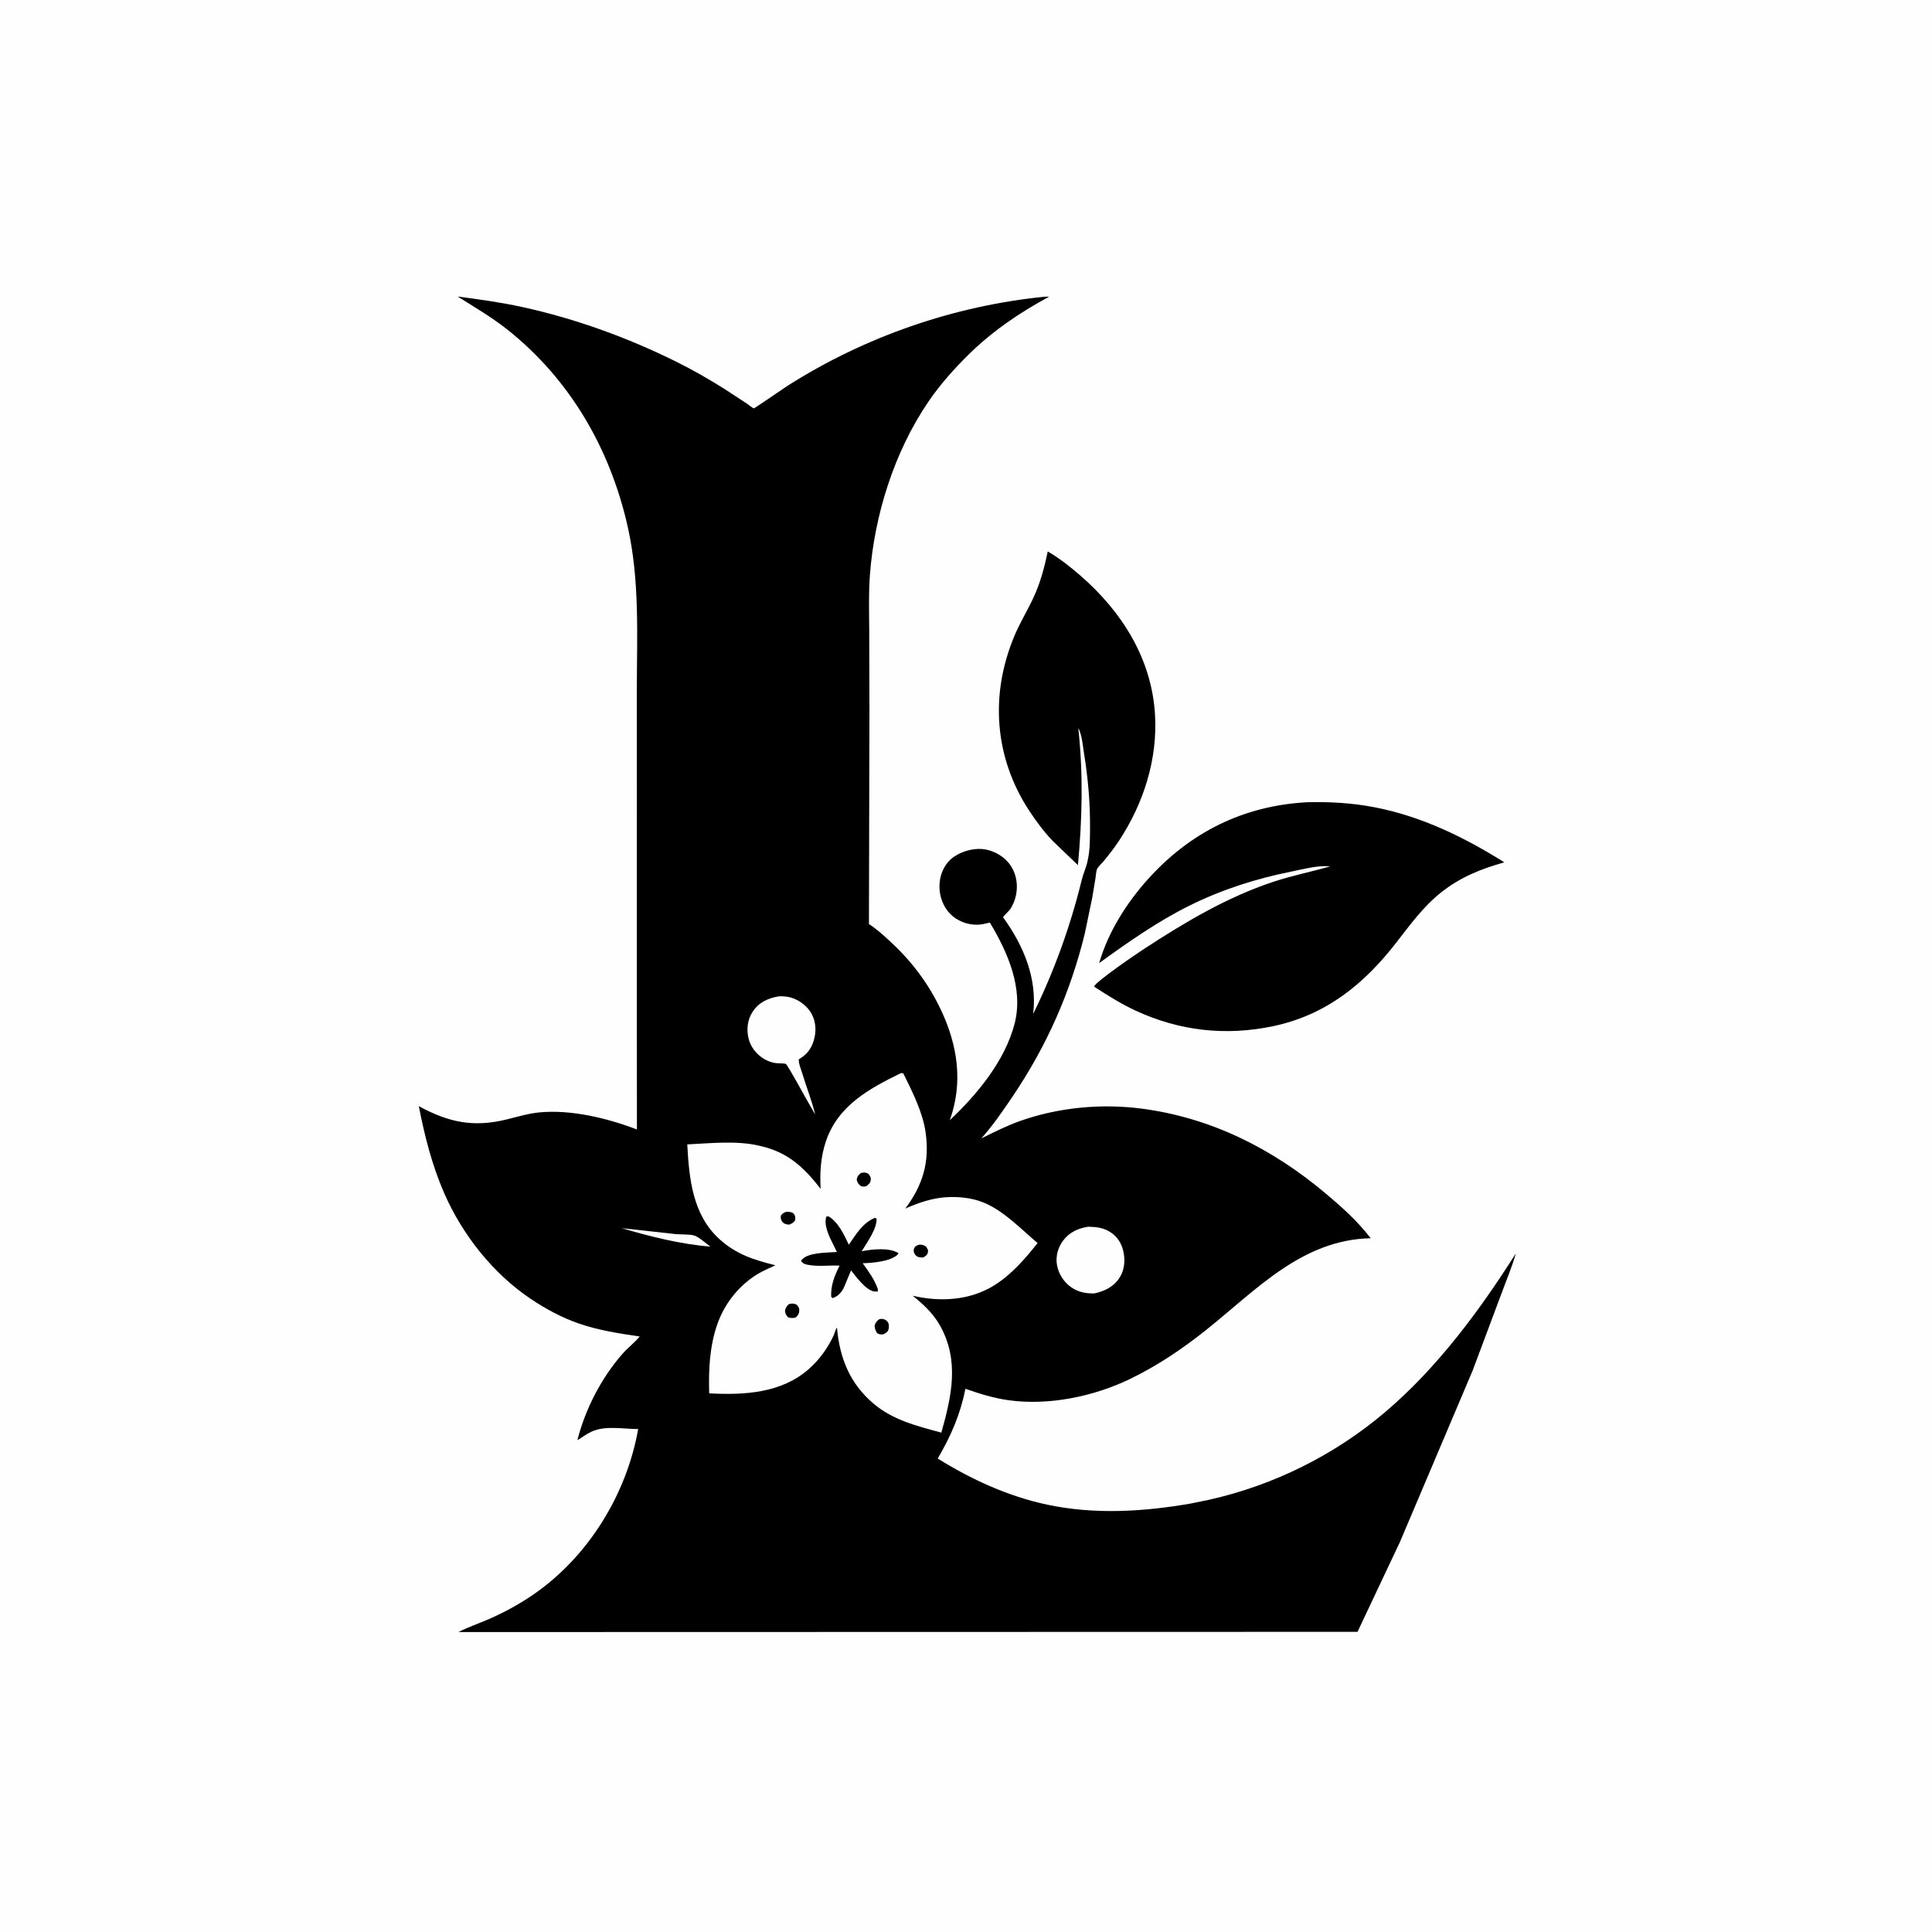 <svg version="1.1" xmlns="http://www.w3.org/2000/svg" style="display: block;" viewBox="0 0 2048 2048" width="1024" height="1024">
<path transform="translate(0,0)" fill="rgb(254,254,254)" d="M -0 -0 L 2048 0 L 2048 2048 L -0 2048 L -0 -0 z"/>
<path transform="translate(0,0)" fill="rgb(0,0,0)" d="M 1385.26 850.423 C 1409.42 849.758 1433.23 851.133 1457.03 855.726 C 1506.8 865.331 1552.06 887.365 1594.64 914.106 C 1569.88 921.073 1548.12 929.769 1527.63 946.001 C 1508.96 960.795 1494.81 980.242 1480.33 998.924 C 1445.92 1043.35 1405.47 1076.08 1349.29 1087.85 C 1299.27 1098.33 1250.37 1092.85 1203.92 1071.37 C 1188.37 1064.18 1174.03 1055.12 1159.69 1045.82 C 1162.43 1039.85 1204.77 1011.08 1212.5 1006.04 C 1255.95 977.659 1300.47 951.084 1349.98 934.668 C 1369.81 928.094 1389.98 924.19 1409.93 918.435 C 1397.48 916.905 1380.89 921.521 1368.5 923.992 C 1331.39 931.392 1295.12 943.044 1261.14 959.871 C 1227.35 976.599 1195.62 998.834 1165.16 1020.92 C 1174.64 988.148 1193.99 957.508 1216.59 932.293 C 1261.46 882.224 1318.06 854.138 1385.26 850.423 z"/>
<path transform="translate(0,0)" fill="rgb(0,0,0)" d="M 1107.58 314.5 L 1112.17 314.5 C 1081.1 331.185 1051.59 351.297 1026.44 376.15 C 1011.06 391.36 996.452 407.765 984.24 425.649 C 947.993 478.731 926.751 546.236 922.1 610.049 C 920.694 629.344 921.312 648.847 921.421 668.186 L 921.651 752.493 L 921.115 979.585 C 929.037 984.466 936.277 991.27 943.144 997.55 C 966.144 1018.59 984.075 1042.3 997.443 1070.57 C 1015.27 1108.28 1021.07 1147.72 1006.82 1187.48 C 1035.8 1160.16 1065.29 1124.57 1075.47 1085.35 C 1085.2 1047.84 1068.28 1009.51 1049.28 977.958 C 1044.97 979.012 1040.59 980.169 1036.13 980.243 C 1025.29 980.425 1014.66 976.342 1007.03 968.523 C 999.617 960.927 995.766 949.809 995.855 939.306 C 995.943 928.82 999.902 917.994 1007.86 910.865 C 1016.28 903.325 1030.02 899.064 1041.25 900.007 C 1051.67 900.883 1062.4 906.497 1069.06 914.5 C 1080.56 928.329 1080.53 949.058 1070.88 963.762 C 1069.43 965.971 1063.93 970.562 1063.36 972.442 C 1063.26 972.759 1063.75 972.978 1063.94 973.248 C 1085.08 1002.62 1099.47 1037.06 1095.31 1073.8 L 1095.16 1074.96 C 1117.57 1029.16 1134.51 982.358 1146.66 932.886 C 1148.39 925.873 1151.51 919.339 1152.97 912.246 L 1153.31 910.5 C 1155.5 900.076 1155.37 889.256 1155.47 878.635 C 1155.74 851.734 1153.39 825.039 1149.09 798.5 C 1147.72 790.033 1147.02 779.23 1143.01 771.595 C 1148.37 820.861 1147.21 867.852 1142.66 917.074 L 1115.68 891.179 C 1106.56 881.583 1098.55 870.842 1091.28 859.802 C 1053.83 802.958 1049.18 736.041 1075.5 673.638 C 1081.25 660.002 1089 647.411 1095.27 634.035 C 1102.75 618.097 1107.11 601.74 1110.63 584.571 C 1122.74 591.477 1135.19 601.353 1145.69 610.513 C 1189.43 648.65 1220.77 698.296 1224.35 757.301 C 1227.24 805.039 1212.24 851.645 1186.09 891.415 C 1181.25 898.768 1175.81 905.699 1170.22 912.49 C 1168.26 914.879 1164 918.77 1162.86 921.322 C 1161.95 923.364 1161.79 927.682 1161.39 930.06 L 1157.86 951.414 L 1149.91 989.695 C 1134.57 1052.36 1109.39 1109.04 1073.32 1162.43 C 1062.99 1177.72 1052.56 1192.95 1040.28 1206.75 C 1053.47 1200.25 1067.33 1193.25 1081.18 1188.34 C 1122.02 1173.87 1167.61 1169.57 1210.5 1175.23 C 1284.13 1184.94 1348.77 1217.65 1405.16 1265.04 C 1422.74 1279.81 1438.93 1294.29 1453 1312.59 C 1380.13 1314.04 1331.41 1367.64 1278.58 1409.77 C 1253.44 1429.82 1227.14 1447.58 1198.13 1461.64 C 1159.55 1480.33 1111.89 1490.24 1069.11 1484.29 C 1053.25 1482.09 1038.43 1477.43 1023.37 1472.16 C 1017.93 1499.6 1008.09 1521.97 994.054 1546.12 C 1029.77 1568.37 1068.7 1586.19 1110.03 1594.99 C 1160.46 1605.72 1212.15 1602.52 1262.58 1593.76 L 1281.57 1589.84 C 1350.22 1574.47 1414.6 1542.47 1468.22 1496.97 C 1523.36 1450.17 1568.35 1389.5 1606.86 1328.66 C 1602.77 1343.22 1596.65 1357.39 1591.47 1371.61 L 1561.06 1452.85 L 1484.11 1634.32 L 1439.01 1729.82 L 485.953 1730.05 C 496.113 1724.82 507.443 1721.01 517.957 1716.43 C 534.817 1709.1 551.42 1700.01 566.5 1689.51 C 624.124 1649.37 664.336 1583.61 676.491 1514.84 C 660.567 1514.9 642.054 1510.82 627.156 1517.56 C 621.768 1519.99 617.133 1523.67 612.052 1526.66 C 620.364 1493.85 637.142 1461.31 659.278 1435.76 C 665.175 1428.96 672.361 1423.55 678.144 1416.74 C 656.261 1413.55 634.6 1410.24 613.598 1402.99 C 595.468 1396.73 578.161 1387.34 562.275 1376.65 C 522.568 1349.94 490.246 1308.94 471.106 1265.33 C 458.03 1235.54 450.174 1204.4 443.959 1172.58 C 475.124 1189.48 500.941 1195.26 536.018 1186.91 C 547.851 1184.09 559.657 1180.33 571.809 1179.18 C 605.491 1175.99 643.928 1185.32 675.167 1197.29 L 675.089 1097.3 L 675.086 896.22 L 675.048 732.268 C 675.144 673.76 678.282 615.139 665.256 557.646 C 646.632 475.45 604.189 402.026 537.744 349.295 C 521.331 336.27 502.837 325.507 485.12 314.345 C 508.34 317.374 531.464 320.579 554.35 325.618 C 610.733 338.031 665.456 357.926 717.125 383.563 C 734.566 392.217 751.576 401.987 768.058 412.35 L 791.942 427.999 C 793.298 428.912 797.776 432.631 799.134 432.855 C 799.864 432.976 830.945 411.428 834.77 408.997 C 916.811 356.872 1011.02 324.179 1107.58 314.5 z"/>
<path transform="translate(0,0)" fill="rgb(254,254,254)" d="M 658.977 1301.88 L 716.125 1308.19 C 721.712 1308.76 731.298 1308.13 736.325 1309.85 C 741.224 1311.53 748.646 1318.37 753.083 1321.44 C 721.782 1319.01 689.024 1310.73 658.977 1301.88 z"/>
<path transform="translate(0,0)" fill="rgb(254,254,254)" d="M 1153.63 1300.35 C 1161.38 1300.64 1167.99 1301.09 1175 1304.91 C 1182.9 1309.22 1188.1 1316.16 1190.38 1324.83 C 1192.9 1334.41 1192.49 1345.12 1187.17 1353.75 C 1180.92 1363.88 1171.3 1368.61 1160.07 1371.07 C 1150.99 1371.2 1143.14 1369.85 1135.5 1364.53 C 1127.66 1359.07 1122.16 1350.41 1120.45 1341 C 1118.82 1332.04 1121.45 1322.45 1126.86 1315.19 C 1133.55 1306.18 1142.86 1302.03 1153.63 1300.35 z"/>
<path transform="translate(0,0)" fill="rgb(254,254,254)" d="M 825.096 1056.21 C 828.493 1055.97 831.711 1056.14 835.08 1056.7 C 844.346 1058.24 853.874 1064.65 859.004 1072.48 C 864.217 1080.44 865.541 1090.34 863.484 1099.57 C 861.245 1109.62 856.763 1116.9 847.817 1122.27 L 846.743 1122.9 C 846.546 1127.68 849.077 1133.28 850.476 1137.94 C 854.817 1152.4 860.603 1166.82 864.15 1181.42 L 858.132 1170.99 C 854.938 1165.75 835.209 1129.1 833.021 1127.83 C 831.756 1127.09 824.9 1127.23 823 1127.02 C 818.531 1126.54 814.407 1125.06 810.5 1122.83 C 802.246 1118.12 795.744 1110.17 793.5 1100.82 C 791.193 1091.21 792.3 1080.93 797.799 1072.55 C 804.373 1062.53 813.784 1058.29 825.096 1056.21 z"/>
<path transform="translate(0,0)" fill="rgb(254,254,254)" d="M 955.063 1137.5 L 957.5 1137.74 C 967.092 1157.16 978.202 1179.07 981.223 1200.67 C 985.581 1231.84 978.261 1256.23 959.651 1281.16 C 972.449 1275.36 987.397 1270.28 1001.5 1269.21 C 1014.92 1268.19 1029.81 1269.54 1042.37 1274.64 C 1064.31 1283.55 1081.95 1302.68 1099.89 1317.67 C 1086.79 1334.29 1072 1351.3 1053.85 1362.57 C 1027.91 1378.67 996.576 1380.29 967.503 1373.54 C 978.739 1382.56 989.193 1392.27 996.32 1404.91 C 1017.29 1442.12 1008.79 1479.98 997.871 1518.63 C 972.418 1511.76 946.768 1505.48 926.126 1488.04 C 900.85 1466.68 889.996 1439.47 887.223 1407.2 C 885.719 1409.23 884.774 1412.92 883.846 1415.34 C 877.466 1429.02 868.745 1441.18 857.42 1451.2 C 828.334 1476.95 788.595 1478.98 751.777 1477 C 751.055 1452.05 752.149 1426.86 760.602 1403.13 C 768.255 1381.64 783.174 1362.84 802.645 1350.82 C 808.663 1347.11 815.521 1344.26 821.929 1341.26 C 799.17 1335.5 780.875 1329.9 762.974 1313.83 C 734.184 1287.99 730.496 1249.57 728.533 1213.11 C 752.764 1211.94 780.888 1208.86 804.594 1214.46 L 806.5 1214.91 C 835.489 1221.63 852.119 1237.41 869.898 1260.16 C 868.932 1243.19 869.974 1226.31 875.41 1210.09 C 888.21 1171.91 921.244 1154.12 955.063 1137.5 z"/>
<path transform="translate(0,0)" fill="rgb(0,0,0)" d="M 973.955 1319.5 C 977.399 1319.12 978.563 1319.71 981.5 1321.26 C 982.945 1323.44 984.245 1324.86 983.569 1327.69 C 982.835 1330.77 980.956 1331.52 978.5 1333.01 C 974.942 1332.8 972.599 1333.07 970.1 1329.99 C 968.65 1328.21 968.073 1325.67 968.953 1323.5 C 970.011 1320.89 971.594 1320.49 973.955 1319.5 z"/>
<path transform="translate(0,0)" fill="rgb(0,0,0)" d="M 833.736 1284.5 C 836.741 1284.55 838.273 1284.63 841 1286.1 C 843.348 1289.35 843.073 1289.68 842.939 1293.5 C 840.585 1296.54 839.907 1296.79 836.5 1298.18 C 833.5 1297.91 831.101 1297.49 829.15 1294.94 C 827.44 1292.7 827.54 1291.17 827.777 1288.5 C 829.959 1285.87 830.489 1285.65 833.736 1284.5 z"/>
<path transform="translate(0,0)" fill="rgb(0,0,0)" d="M 912.475 1243.5 C 915.692 1242.62 917.561 1242.63 920.5 1244.24 C 922.221 1246.53 923.411 1247.97 923.039 1251 C 922.648 1254.19 920.744 1255.39 918.5 1257.29 C 915.919 1258.11 915.332 1257.95 912.648 1257.39 C 909.641 1254.78 909.258 1254.3 908.111 1250.5 C 909.054 1246.51 909.372 1246.22 912.475 1243.5 z"/>
<path transform="translate(0,0)" fill="rgb(0,0,0)" d="M 836.093 1382.5 C 839.474 1381.4 841.367 1381.66 844.5 1382.98 C 846.618 1385.56 847.523 1386.56 847.229 1390 C 846.977 1392.95 845.661 1394.66 843.5 1396.6 C 840.406 1397.44 838.604 1397.22 835.5 1396.51 C 833.122 1394 832.662 1392.91 832.098 1389.5 C 832.788 1386.23 833.803 1384.89 836.093 1382.5 z"/>
<path transform="translate(0,0)" fill="rgb(0,0,0)" d="M 931.964 1398.5 C 932.769 1398.3 933.696 1398.02 934.529 1398.05 C 937.157 1398.15 939.066 1399.07 940.798 1401.05 C 942.433 1402.92 942.584 1406.68 941.918 1409 C 941.024 1412.11 939.154 1412.93 936.5 1414.37 C 933.183 1414.75 932.778 1414.67 929.762 1413.23 C 927.923 1410.14 927.345 1408.59 927.126 1405 C 928.419 1401.69 929.077 1400.57 931.964 1398.5 z"/>
<path transform="translate(0,0)" fill="rgb(0,0,0)" d="M 876.041 1289.5 L 878.362 1289.44 C 888.745 1295.55 894.811 1309.09 899.802 1319.45 C 907.667 1308.1 914.231 1296.57 927.5 1290.88 L 929.261 1292 C 929.283 1303.41 919.232 1316.64 913.434 1326.39 C 924.612 1324.21 942.742 1322.14 952.5 1328.46 C 951.943 1329.42 951.876 1329.68 950.903 1330.5 C 942.642 1337.42 924.77 1338.76 914.448 1339.09 C 920.754 1347.72 926.847 1356.15 930.5 1366.28 L 930.5 1369.02 L 927 1369.05 C 917.901 1367.91 907.589 1353.46 902.142 1346.69 L 894.236 1365.59 C 891.548 1370.52 887.959 1374.41 882.5 1376.04 L 881.077 1374.5 C 880.588 1362.41 884.642 1352.25 890.01 1341.62 C 878.558 1341.09 867.18 1342.93 855.762 1340.63 C 852.741 1340.02 850.708 1339.12 849.086 1336.5 L 850.01 1335.34 C 856.709 1327.45 877.166 1327.92 887.151 1327.17 L 879.763 1312.1 C 876.974 1305.72 873.396 1296.28 876.041 1289.5 z"/>
</svg>